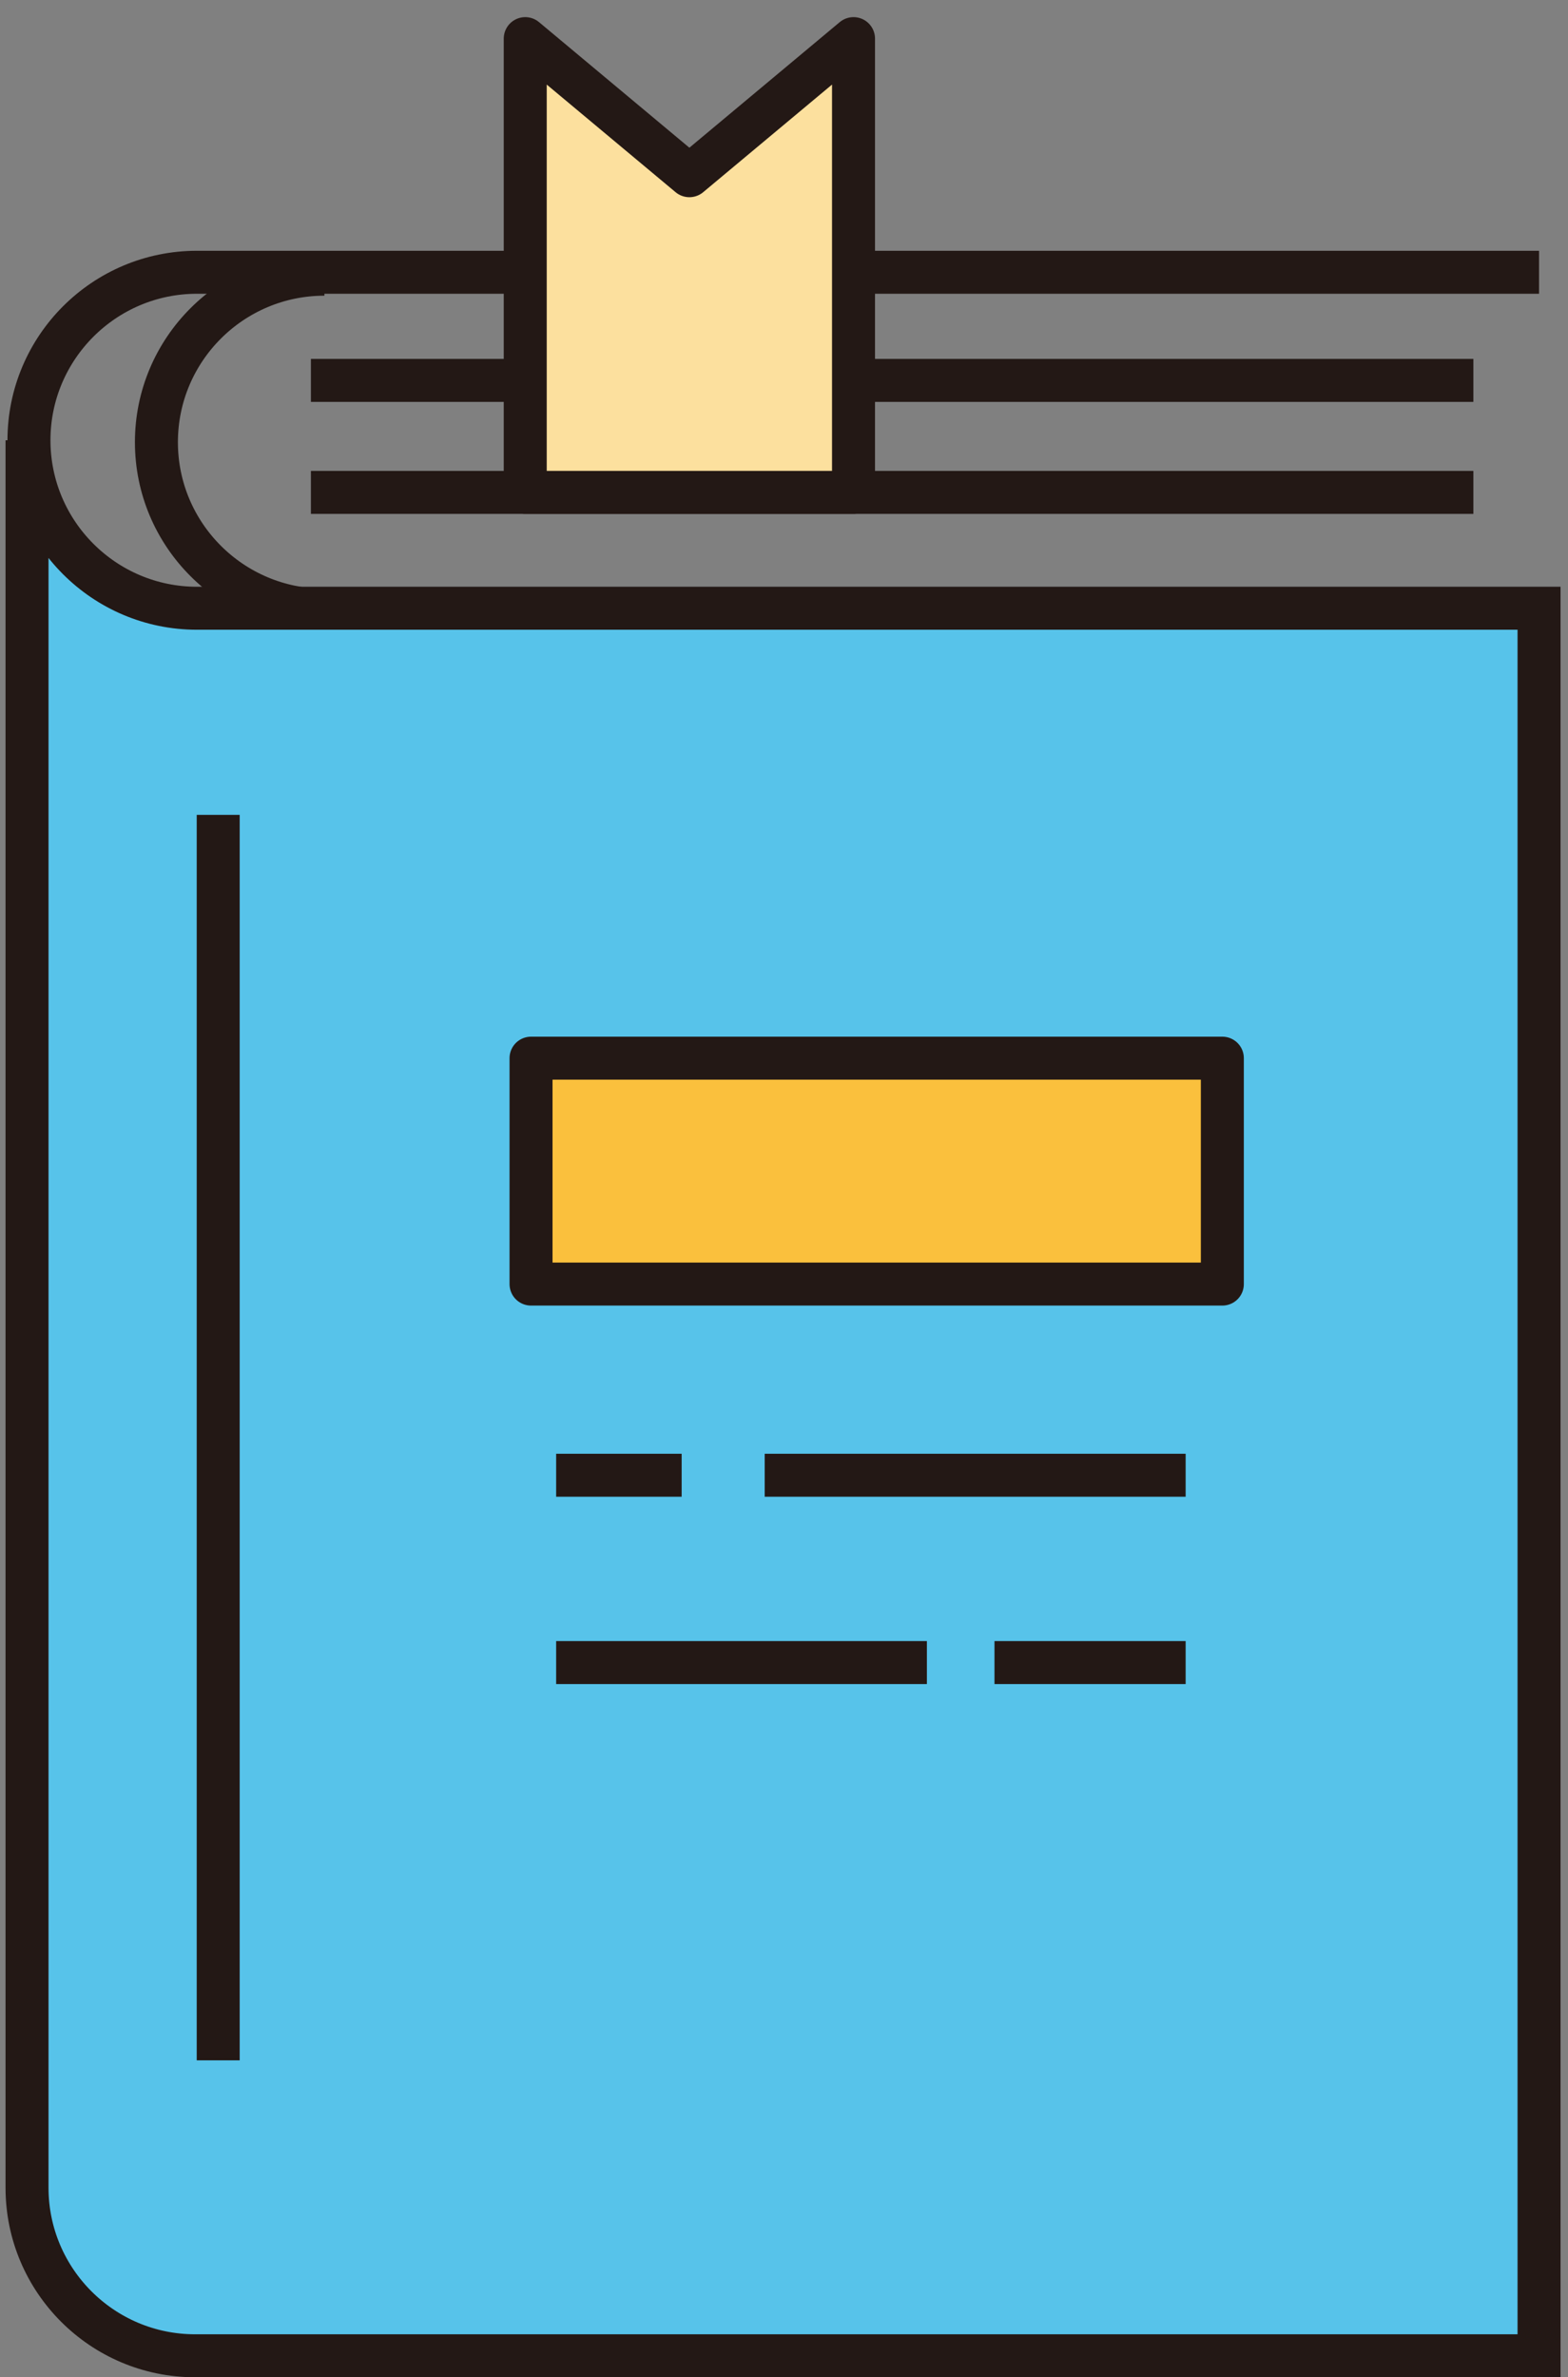 <?xml version="1.0" encoding="utf-8"?>
<!-- Generator: Adobe Illustrator 27.0.1, SVG Export Plug-In . SVG Version: 6.00 Build 0)  -->
<svg version="1.1" xmlns="http://www.w3.org/2000/svg" xmlns:xlink="http://www.w3.org/1999/xlink" x="0px" y="0px"
	 viewBox="0 0 81.2 123.1" style="enable-background:new 0 0 81.2 123.1;" xml:space="preserve">
<rect x="0" y="0" width="81.2" height="123.1" fill="#808080" stroke="none"/>
<style type="text/css">
	.st0{fill:#57C3EA;stroke:#231815;stroke-width:1.984;stroke-linejoin:round;stroke-miterlimit:10;}
	.st1{fill:#FFFFFF;stroke:#231815;stroke-width:1.984;stroke-linejoin:round;stroke-miterlimit:10;}
	.st2{fill:none;stroke:#231815;stroke-width:1.984;stroke-linejoin:round;stroke-miterlimit:10;}
	.st3{fill:#FFFFFF;stroke:#231815;stroke-width:1.984;stroke-linecap:round;stroke-linejoin:round;stroke-miterlimit:10;}
	.st4{fill:#FCE09E;stroke:#231815;stroke-width:1.984;stroke-linecap:round;stroke-linejoin:round;stroke-miterlimit:10;}
	.st5{fill:#FAC03D;stroke:#231815;stroke-width:1.984;stroke-linecap:round;stroke-linejoin:round;stroke-miterlimit:10;}
	.st6{fill:#FAC03D;stroke:#231815;stroke-width:2.073;stroke-linejoin:round;stroke-miterlimit:10;}
	.st7{fill:#FFFFFF;stroke:#231815;stroke-width:2.073;stroke-linejoin:round;stroke-miterlimit:10;}
	.st8{fill:#BCE7F6;stroke:#231815;stroke-width:2.073;stroke-linejoin:round;stroke-miterlimit:10;}
	.st9{fill:#57C3EA;stroke:#231815;stroke-width:2.073;stroke-linejoin:round;stroke-miterlimit:10;}
	.st10{fill:none;stroke:#231815;stroke-width:2.073;stroke-linejoin:round;stroke-miterlimit:10;}
	.st11{fill:none;stroke:#231815;stroke-width:2.226;stroke-miterlimit:10;}
	.st12{fill:#57C3EA;stroke:#231815;stroke-width:2.226;stroke-miterlimit:10;}
	.st13{fill:#FFFFFF;stroke:#231815;stroke-width:2.226;stroke-miterlimit:10;}
	.st14{fill:#FAC03D;stroke:#231815;stroke-width:2.226;stroke-linejoin:round;stroke-miterlimit:10;}
	.st15{fill:#FFFFFF;stroke:#231815;stroke-width:2.226;stroke-linejoin:round;stroke-miterlimit:10;}
	.st16{fill:#FCE09E;stroke:#231815;stroke-width:2.226;stroke-linejoin:round;stroke-miterlimit:10;}
</style>
<g id="レイヤー_1">
</g>
<g id="object">
	<rect x="-237.8" y="22.2" class="st0" width="66.6" height="94.1"/>
	<rect x="-218.6" y="45" class="st1" width="36.1" height="8.6"/>
	<line class="st2" x1="-218.6" y1="89.3" x2="-182.5" y2="89.3"/>
	<g>
		<polyline class="st3" points="-160,48.8 -152.6,41.8 -152.6,52 		"/>
		<rect x="-173" y="47.8" transform="matrix(0.92 0.392 -0.392 0.92 17.966 72.608)" class="st4" width="8" height="65.1"/>
		
			<rect x="-181.6" y="98.4" transform="matrix(0.92 0.392 -0.392 0.92 25.207 77.597)" class="st3" width="8" height="4.3"/>
	</g>
	<path class="st5" d="M-237.8,22.2c-1.6,0-2.9,1.3-2.9,2.9v94.1c0,1.6,1.3,2.9,2.9,2.9h6.1v-97v-2.9H-237.8z"/>
	<path class="st3" d="M-171.2,122.1c-1.6,0-2.9-1.3-2.9-2.9c0-1.6,1.3-2.9,2.9-2.9h-66.6c-1.6,0-2.9,1.3-2.9,2.9
		c0,1.6,1.3,2.9,2.9,2.9h6.1H-171.2z"/>
	<g>
		<rect x="-128.6" y="46.8" class="st6" width="100.7" height="65.9"/>
		<path class="st7" d="M-78.3,111c0,0-0.1-4.3-12.9-4.3c-12.8,0-33.6,0-33.6,0V43.1c0,0,20.8,0,33.6,0c12.9,0,12.9,4.3,12.9,4.3V111
			z"/>
		<path class="st7" d="M-78.3,111c0,0,0.1-4.3,12.9-4.3c12.8,0,33.6,0,33.6,0V43.1c0,0-20.8,0-33.6,0c-12.9,0-12.9,4.3-12.9,4.3V111
			z"/>
	</g>
	<g>
		
			<rect x="-65" y="60.5" transform="matrix(0.707 -0.707 0.707 0.707 -64.909 -25.68)" class="st7" width="3.1" height="9.9"/>
		
			<rect x="-54.3" y="62.8" transform="matrix(0.707 -0.707 0.707 0.707 -69.677 -14.17)" class="st8" width="4.8" height="28.5"/>
		<circle class="st9" cx="-79.5" cy="49" r="19.6"/>
		<circle class="st7" cx="-79.5" cy="49" r="14.6"/>
		<path class="st7" d="M-85,58c0.6,0.4,1.2,0.7,1.8,1"/>
		<path class="st10" d="M-86.6,41.4c-4.2,4.2-4.2,11,0,15.2"/>
	</g>
	<g>
		<g>
			<path class="st11" d="M16.8,14.2c-4.8,0-8.7,3.9-8.7,8.7s3.9,8.7,8.7,8.7"/>
			<path class="st12" d="M1.5,22.8c0,4.8,3.9,8.7,8.7,8.7h69.5V122H10.1c-4.8,0-8.7-3.9-8.7-8.7V22.8"/>
			<path class="st11" d="M1.5,22.8c0-4.8,3.9-8.7,8.7-8.7h69.5"/>
			<line class="st13" x1="11.3" y1="42.2" x2="11.3" y2="106.7"/>
			<rect x="27.5" y="54.8" class="st14" width="35.8" height="11.7"/>
			<line class="st11" x1="16.1" y1="19.7" x2="76.3" y2="19.7"/>
			<line class="st11" x1="16.1" y1="25.5" x2="76.3" y2="25.5"/>
		</g>
		<line class="st15" x1="28.8" y1="76.4" x2="35.3" y2="76.4"/>
		<line class="st15" x1="39.6" y1="76.4" x2="61.4" y2="76.4"/>
		<line class="st15" x1="28.8" y1="86.1" x2="48" y2="86.1"/>
		<line class="st15" x1="51.5" y1="86.1" x2="61.4" y2="86.1"/>
		<polygon class="st16" points="44.2,25.5 27.2,25.5 27.2,2 35.7,9.1 44.2,2 		"/>
	</g>
</g>
</svg>
